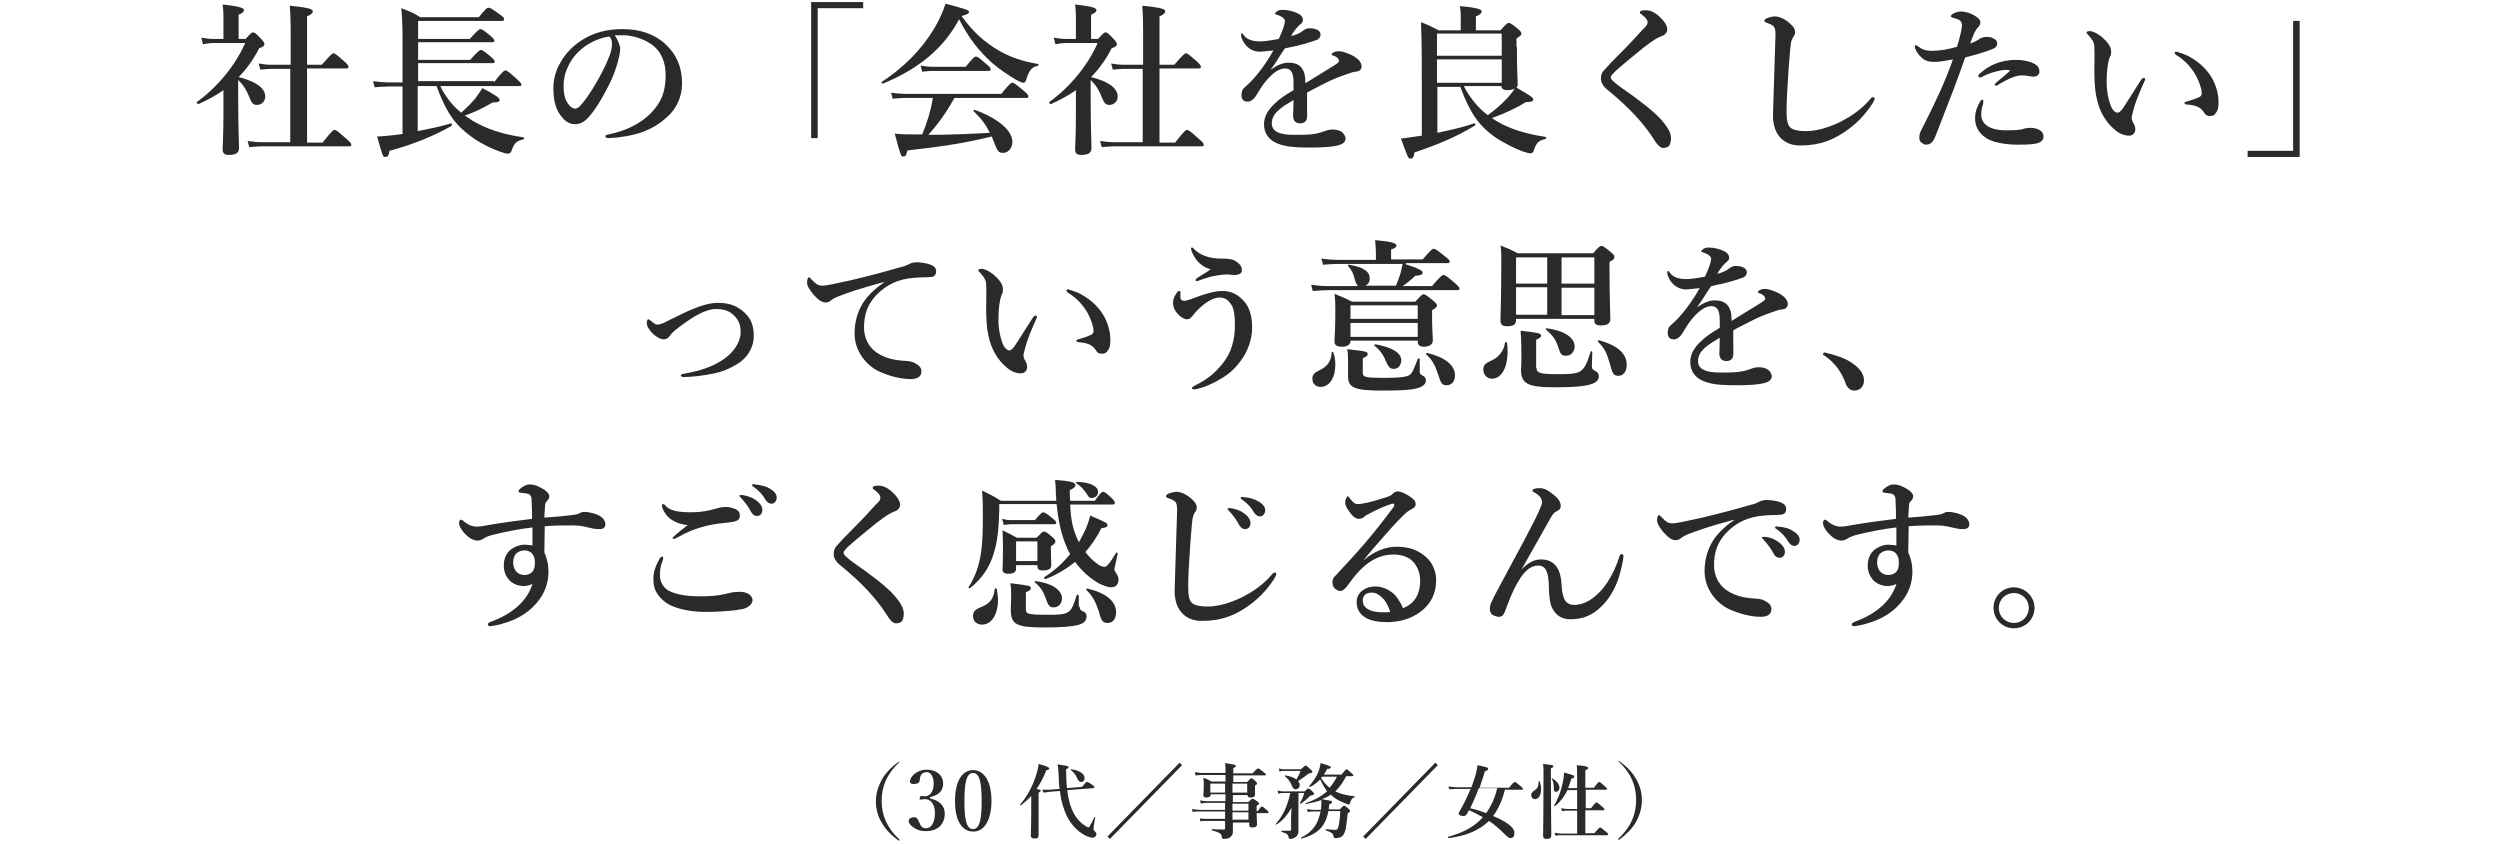 <svg width="610" height="206" viewBox="0 0 610 206" fill="none" xmlns="http://www.w3.org/2000/svg">
<g clip-path="url(#clip0)">
<path d="M54.52 22C52.72 23.3 50.62 24.4 48.42 25.4C48.22 25.5 47.92 25 48.02 24.9C53.02 21.3 57.42 16 59.82 10.5H52.02C51.22 10.5 50.52 10.6 49.52 10.8L49.12 9.2C50.32 9.4 51.22 9.5 52.12 9.5H54.52V4.6C54.52 3.6 54.52 2.5 54.32 1.1C58.92 1.6 59.52 2 59.52 2.5C59.52 2.9 59.12 3.2 58.22 3.6V9.5H59.92C61.12 8.2 61.42 7.9 61.72 7.9C62.12 7.9 62.42 8.1 63.72 9.5C64.32 10.1 64.52 10.5 64.52 10.8C64.52 11.2 64.22 11.4 63.22 11.8C61.92 14.4 60.22 16.8 58.22 18.8C62.52 19.9 64.72 21.5 64.72 23.6C64.72 24.7 63.82 25.6 62.72 25.6C61.82 25.6 61.42 25.2 60.92 23.9C60.12 21.9 59.42 20.8 58.12 19.5V24.1C58.12 30.3 58.32 34.9 58.32 36.1C58.32 37.2 57.72 37.8 55.82 37.8C54.72 37.8 54.32 37.4 54.32 36.3C54.32 35.7 54.52 33.3 54.52 27.5V22V22ZM74.72 34.8H78.72C80.92 32 81.32 31.7 81.62 31.7C82.02 31.7 82.42 32 84.42 33.8C85.42 34.6 85.72 35 85.72 35.3C85.72 35.6 85.62 35.7 85.22 35.7H64.12C63.12 35.7 62.12 35.8 60.82 35.9L60.42 34.4C61.82 34.6 62.92 34.7 64.02 34.7H70.82V16.8H66.22C65.42 16.8 64.62 16.9 63.52 17L63.12 15.5C64.32 15.7 65.22 15.8 66.12 15.8H70.92V7.1C70.92 4.7 70.82 2.7 70.72 1.4C75.92 1.9 76.32 2.3 76.32 2.8C76.32 3.2 75.82 3.6 74.92 4V15.8H78.52C80.62 13.4 81.12 13 81.32 13C81.72 13 82.12 13.3 83.92 14.9C84.72 15.6 85.02 16 85.02 16.3C85.02 16.6 84.92 16.7 84.52 16.7H74.92V34.8H74.72Z" fill="#292A2A"/>
<path d="M120.52 20.1C122.52 17.5 123.02 17.2 123.32 17.2C123.72 17.2 124.12 17.5 126.02 19.2C126.82 20 127.22 20.3 127.22 20.6C127.22 20.9 127.12 21 126.72 21H107.42C108.62 23.5 110.42 25.8 112.52 27.5C114.12 26.1 115.02 25.1 115.92 24.1C116.52 23.3 117.02 22.5 117.72 21.5C120.92 23.2 121.92 23.9 121.92 24.4C121.92 24.8 121.52 25 120.22 25C117.42 26.6 116.12 27.2 113.42 28.2C114.02 28.6 114.62 29 115.22 29.4C118.52 31.4 122.62 32.8 127.72 33.5C127.92 33.5 127.92 34 127.72 34C126.02 34.4 125.52 34.9 124.92 36.5C124.72 37.2 124.42 37.5 123.92 37.5C123.52 37.5 122.82 37.3 122.02 37C118.92 35.9 115.82 34.2 113.32 32C110.32 29.5 108.52 26.4 106.52 21H101.92V32C104.92 31.4 107.92 30.8 110.02 30.1C110.22 30 110.32 30.6 110.22 30.7C105.62 33.3 100.62 35.3 95.019 36.8C94.919 37.9 94.62 38.3 94.019 38.3C93.419 38.3 93.419 38.3 92.019 33.3C93.219 33.3 94.419 33.1 95.82 33C96.62 32.9 97.419 32.8 98.219 32.7V21.1H94.82C93.82 21.1 92.719 21.2 91.419 21.3L91.019 19.8C92.519 20 93.62 20.1 94.82 20.1H98.219V11.1C98.219 8.1 98.219 5.1 97.919 2C100.22 2.9 101.02 3.2 102.52 4.2H116.82C118.52 2.1 118.82 1.9 119.22 1.9C119.62 1.9 120.02 2.1 121.92 3.5C122.82 4.1 123.02 4.4 123.02 4.7C123.02 5 122.82 5.1 122.42 5.1H102.02V9.5H114.62C116.42 7.5 116.92 7.1 117.22 7.1C117.62 7.1 118.02 7.4 119.62 8.7C120.32 9.3 120.62 9.7 120.62 9.9C120.62 10.2 120.52 10.3 120.12 10.3H102.02V14.6H114.72C116.52 12.6 117.02 12.2 117.32 12.2C117.72 12.2 118.12 12.5 119.72 13.8C120.42 14.4 120.72 14.8 120.72 15C120.72 15.3 120.62 15.4 120.22 15.4H102.02V19.8H120.52V20.1Z" fill="#292A2A"/>
<path d="M151.32 12C151.32 13 150.92 14.6 150.42 16.2C149.92 17.9 149.02 20 147.92 22C146.72 24.3 145.12 27 143.52 28.7C142.62 29.7 141.62 30.3 140.22 30.3C139.22 30.3 138.12 29.8 137.22 28.7C135.82 27.1 135.02 25.1 135.02 21.4C135.02 19.4 135.62 17.1 136.72 15.3C138.12 12.8 139.92 11.1 142.12 9.7C144.82 8 148.02 7.1 151.82 7.1C156.22 7.1 159.32 8.3 161.72 10.2C164.62 12.6 166.42 15.8 166.42 20.4C166.42 23.8 164.92 26.7 162.72 28.6C160.72 30.4 158.92 31.4 156.82 32.2C154.22 33.1 151.12 33.6 148.62 33.7C148.02 33.7 147.72 33.6 147.72 33.3C147.72 33 147.92 32.9 148.52 32.8C153.22 31.8 156.42 30 158.82 27.6C161.32 25 162.42 22.5 162.42 18.3C162.42 15.5 161.52 12.6 158.92 10.8C156.92 9.4 154.62 8.8 152.52 8.6C151.92 8.6 150.72 8.6 150.02 8.6C150.62 9.6 151.32 10.9 151.32 12ZM141.62 12.2C139.82 13.8 138.92 15.4 138.22 17.1C137.82 18.1 137.52 19.4 137.52 20.9C137.52 22.6 137.72 24 138.52 25.2C139.02 26 139.72 26.5 140.32 26.5C140.92 26.5 141.52 26.1 143.12 23.9C145.32 20.8 147.52 16.7 148.52 14.1C149.12 12.7 149.32 11.7 149.32 10.7C149.32 9.7 149.02 9.2 148.62 8.9C145.52 9.4 143.02 10.9 141.62 12.2Z" fill="#292A2A"/>
<path d="M210.62 2H199.52V33.7H197.92V0.5H210.62V2Z" fill="#292A2A"/>
<path d="M215.42 20.4C215.22 20.5 215.02 20.1 215.12 20C220.52 16.5 224.92 12 227.92 7C229.12 5 230.02 3 230.72 0.9C236.32 2.4 236.42 2.5 236.42 2.9C236.42 3.3 236.12 3.5 234.62 3.9C237.32 7.7 240.32 10.4 243.82 12.4C246.62 14 249.62 15 253.22 15.6C253.42 15.6 253.42 16.1 253.22 16.1C251.92 16.2 251.02 17.2 250.42 19.4C250.22 20 250.02 20.2 249.72 20.2C249.42 20.2 248.72 19.9 247.82 19.4C246.12 18.4 243.72 16.8 242.12 15.4C238.82 12.4 236.42 9.4 234.02 4.7C230.32 11.7 224.22 16.8 215.42 20.4ZM232.82 24C230.82 27.6 228.92 30.2 226.52 32.9C231.52 32.9 236.52 32.7 241.52 32.4C240.52 30.4 239.42 28.9 237.62 27.2C237.42 27.1 237.62 26.7 237.82 26.8C243.62 28.9 247.02 31.9 247.02 34.6C247.02 36.1 246.02 37.3 244.82 37.3C243.62 37.3 243.42 37 242.42 34.4C242.22 34 242.12 33.6 242.02 33.3C235.52 34.9 229.62 35.8 221.42 36.7C221.12 37.9 220.92 38.2 220.42 38.2C219.82 38.2 219.82 38.2 218.32 32.6C220.12 32.8 221.02 32.8 223.52 32.8H225.02C226.22 29.9 227.12 27 227.62 23.9H220.62C219.82 23.9 218.92 24 217.82 24.1L217.42 22.6C218.72 22.8 219.72 22.9 220.62 22.9H244.32C246.22 20.5 246.72 20.2 247.02 20.2C247.42 20.2 247.82 20.5 249.72 22.1C250.62 22.8 250.92 23.2 250.92 23.5C250.92 23.8 250.82 23.9 250.42 23.9H232.82V24ZM235.62 16.3C237.42 14.1 237.82 13.8 238.12 13.8C238.52 13.8 238.92 14.1 240.62 15.6C241.42 16.2 241.72 16.6 241.72 16.9C241.72 17.2 241.62 17.3 241.22 17.3H227.42C226.72 17.3 226.02 17.4 225.02 17.5L224.62 16C225.82 16.2 226.62 16.3 227.52 16.3H235.62Z" fill="#292A2A"/>
<path d="M262.52 22C260.72 23.3 258.62 24.4 256.42 25.4C256.22 25.5 255.92 25 256.02 24.9C261.02 21.3 265.42 16 267.82 10.5H260.02C259.22 10.5 258.52 10.6 257.52 10.8L257.12 9.2C258.32 9.4 259.22 9.5 260.12 9.5H262.52V4.6C262.52 3.6 262.52 2.5 262.32 1.1C266.92 1.6 267.52 2 267.52 2.5C267.52 2.9 267.12 3.2 266.22 3.6V9.5H267.92C269.12 8.2 269.42 7.9 269.72 7.9C270.12 7.9 270.42 8.1 271.72 9.5C272.32 10.1 272.52 10.5 272.52 10.8C272.52 11.2 272.22 11.4 271.22 11.8C269.92 14.4 268.22 16.8 266.22 18.8C270.52 19.9 272.72 21.5 272.72 23.6C272.72 24.7 271.82 25.6 270.72 25.6C269.82 25.6 269.42 25.2 268.92 23.9C268.12 21.9 267.42 20.8 266.12 19.5V24.1C266.12 30.3 266.32 34.9 266.32 36.1C266.32 37.2 265.72 37.8 263.82 37.8C262.72 37.8 262.32 37.4 262.32 36.3C262.32 35.7 262.52 33.3 262.52 27.5V22V22ZM282.72 34.8H286.72C288.92 32 289.32 31.7 289.62 31.7C290.02 31.7 290.42 32 292.42 33.8C293.42 34.6 293.72 35 293.72 35.3C293.72 35.6 293.62 35.7 293.22 35.7H272.12C271.12 35.7 270.12 35.8 268.82 35.9L268.42 34.4C269.82 34.6 270.92 34.7 272.02 34.7H278.82V16.8H274.22C273.42 16.8 272.62 16.9 271.52 17L271.12 15.5C272.32 15.7 273.22 15.8 274.12 15.8H278.92V7.1C278.92 4.7 278.82 2.7 278.72 1.4C283.92 1.9 284.32 2.3 284.32 2.8C284.32 3.2 283.82 3.6 282.92 4V15.8H286.52C288.62 13.4 289.12 13 289.32 13C289.72 13 290.12 13.3 291.92 14.9C292.72 15.6 293.02 16 293.02 16.3C293.02 16.6 292.92 16.7 292.52 16.7H282.92V34.8H282.72Z" fill="#292A2A"/>
<path d="M326.72 12.5C327.42 12.5 328.72 12.9 329.92 13.5C331.82 14.5 332.22 15.5 332.22 16.2C332.22 17 331.72 17.4 330.82 17.5C330.32 17.5 329.72 17.7 328.62 18.1C326.82 18.7 325.22 19.3 322.72 20.6C321.42 21.3 319.92 22 318.92 22.6C318.92 23.6 318.92 24.8 318.92 25.6C318.92 27.8 319.02 28.5 318.82 29.1C318.62 29.8 317.92 30.1 317.32 30.1C316.12 30.1 315.52 29.5 315.52 28.2C315.52 27.5 315.62 26.5 315.62 24.4C314.62 25 314.02 25.4 313.52 25.7C311.32 27.2 310.32 28.4 310.32 30.1C310.32 32 312.02 32.9 315.72 32.9C318.02 32.9 319.72 32.9 321.12 32.6C322.12 32.4 322.62 32.2 323.52 31.9C324.02 31.7 324.72 31.6 325.12 31.6C325.92 31.6 326.92 31.8 327.52 32.3C327.92 32.7 328.32 33.2 328.32 33.8C328.32 34.3 328.02 34.8 327.62 35C326.82 35.6 324.42 36 319.82 36C315.02 36 313.22 35.7 311.22 34.8C309.62 34 308.42 32.6 308.42 30.3C308.42 28.5 309.32 26.8 311.22 25.1C312.02 24.3 313.52 23.2 315.62 22C315.62 21.3 315.62 20.7 315.62 20.1C315.62 18 315.12 16.7 313.62 16.7C312.12 16.7 310.72 17.7 309.12 19.5C308.02 20.7 307.22 22.2 306.32 23.6C305.82 24.3 305.12 24.8 304.52 24.8C304.02 24.8 303.52 24.7 303.32 24.4C303.12 24.2 302.92 23.9 302.92 23.1C302.92 22.6 303.12 21.8 303.52 21.5C303.92 21.1 304.52 20.6 304.92 20.2C306.62 18.5 308.82 15.7 310.72 12.3C309.92 12.4 308.82 12.5 307.82 12.6C306.02 12.8 303.92 11.8 303.02 9.4C302.82 9 302.82 8.7 302.82 8.5C302.82 8.3 302.92 8.1 303.02 8.1C303.12 8.1 303.32 8.3 303.42 8.5C304.12 9.6 305.62 10.1 307.42 10.1C308.42 10.1 309.92 9.9 312.02 9.5C312.42 8.7 313.12 7 313.32 6.2C313.42 5.7 313.52 5.4 313.52 5.1C313.52 4.8 313.32 4.6 313.12 4.4C312.92 4.2 312.62 4 312.12 3.8C311.82 3.7 311.52 3.6 311.32 3.5C311.12 3.5 311.12 3.4 311.12 3.3C311.12 3.1 311.32 3 311.42 2.9C311.82 2.5 312.42 2.4 312.92 2.4C314.32 2.4 315.82 2.8 316.92 3.4C317.62 3.8 317.92 4.3 317.92 4.9C317.92 5.3 317.62 5.7 317.32 5.9C316.82 6.3 316.52 6.7 316.22 7C316.02 7.3 315.32 8.2 315.02 8.8C316.42 8.5 317.32 8 318.22 7.3C318.72 6.9 319.42 6.9 319.62 6.9C321.12 6.9 322.22 7.5 322.22 8.4C322.22 9 321.82 9.6 321.12 9.8C319.12 10.5 317.12 11.1 313.52 11.8C313.12 12.4 312.72 13 312.12 13.9C311.62 14.7 311.12 15.6 310.02 17C311.82 15.8 313.02 15.3 314.42 15.3C315.92 15.3 317.12 15.7 317.82 16.9C318.22 17.5 318.52 18.4 318.52 20.3C321.72 18.3 323.42 17.3 325.32 16.1C326.12 15.6 326.72 15.2 326.72 14.9C326.72 14.6 326.52 14.3 326.32 14.1C325.92 13.8 325.62 13.6 325.12 13.5C325.02 13.5 324.92 13.4 324.92 13.2C325.22 12.7 325.92 12.5 326.72 12.5Z" fill="#292A2A"/>
<path d="M370.12 11.4C370.12 16.8 370.32 19.6 370.32 20.6C370.32 20.9 370.22 21.2 370.02 21.4C373.22 23.2 374.12 23.8 374.12 24.3C374.12 24.7 373.72 24.9 372.32 24.9C370.12 26.3 366.92 27.8 364.02 28.8C364.42 29.1 364.92 29.4 365.42 29.7C368.52 31.5 372.42 32.7 377.12 33.4C377.32 33.4 377.32 33.9 377.12 33.9C375.42 34.3 374.92 34.8 374.32 36.5C374.12 37.2 373.92 37.4 373.42 37.4C373.02 37.4 372.22 37.2 371.42 36.9C369.52 36.2 367.02 34.9 365.12 33.7C360.92 30.8 358.72 27.7 356.32 21.2H350.72V32.4C354.12 31.7 357.42 30.9 359.72 30.1C359.92 30 360.12 30.5 359.92 30.6C355.42 33.4 350.72 35.3 345.12 37.2C345.02 38.3 344.72 38.7 344.12 38.7C343.62 38.7 343.62 38.7 341.82 33.8C342.72 33.7 343.72 33.6 344.82 33.4C345.52 33.3 346.22 33.2 346.92 33.1V20C346.92 15.1 346.92 10.2 346.72 5.4C348.72 6.2 349.12 6.4 351.02 7.4H356.42V3.9C356.42 3.5 356.42 2.7 356.22 1.5C361.02 1.9 361.52 2.4 361.52 2.8C361.52 3.2 361.12 3.6 360.12 4V7.4H366.12C367.52 5.8 367.82 5.6 368.12 5.6C368.52 5.6 368.82 5.8 370.32 7C371.02 7.6 371.22 7.9 371.22 8.2C371.22 8.6 371.02 8.7 370.02 9.4V11.4H370.12ZM366.42 8.2H350.62V13.6H366.42V8.2ZM366.42 14.5H350.62V20.2H366.42V14.5ZM357.22 21.1C358.62 23.8 360.62 26.3 363.02 28.1C364.92 26.7 366.32 25.5 367.52 24.2C368.32 23.4 369.02 22.5 369.62 21.6C369.22 21.8 368.62 22 367.82 22C366.82 22 366.42 21.7 366.32 21H357.22V21.1Z" fill="#292A2A"/>
<path d="M402.019 5.4C402.019 5.2 401.919 4.9 401.619 4.5C401.319 4.1 400.819 3.8 400.519 3.5C400.319 3.4 400.119 3.3 400.119 3C400.119 2.6 400.819 2.5 401.619 2.5C403.119 2.5 404.519 3.5 405.819 5C406.619 6 406.819 6.6 406.819 7.2C406.819 7.8 406.419 8.4 405.719 8.7C404.619 9.1 403.619 9.6 400.919 11.7C398.819 13.4 395.519 16.1 394.019 17.5C393.419 18.1 393.019 18.6 393.019 18.8C393.019 19.2 393.219 19.4 393.519 19.7C393.719 19.9 394.619 20.7 395.619 21.4C399.819 24.3 403.719 27.3 405.419 29.3C407.319 31.5 407.719 32.7 407.719 33.7C407.719 34.6 407.519 35.1 407.319 35.5C407.019 35.9 406.519 36.1 405.719 36.1C405.319 36.1 404.519 35.6 403.619 34.1C401.219 30.3 397.619 26.3 392.319 22C391.019 21 390.619 20 390.619 19.2C390.619 18.4 390.819 17.7 391.419 17.1C392.019 16.4 393.419 14.9 396.719 11.6C397.719 10.6 399.119 9.1 400.819 7.2C401.819 6.3 402.019 5.9 402.019 5.4Z" fill="#292A2A"/>
<path d="M437.12 9.9C436.92 10.5 436.72 12.6 436.42 16.9C436.12 21.1 435.92 24.7 435.92 27.3C435.92 29.4 436.22 30.5 436.82 31.1C437.42 31.7 438.82 32 440.62 32C443.22 32 446.32 31.1 449.32 29.6C451.42 28.5 454.12 26.8 456.32 24.2C456.52 23.9 456.82 23.7 457.02 23.7C457.22 23.7 457.42 23.8 457.42 24.1C457.42 24.3 457.12 24.8 456.92 25.2C455.12 28 452.82 30.4 449.92 32.3C447.32 34 444.32 35.5 439.22 35.5C435.02 35.5 432.42 32.6 432.62 27.7C432.82 21 433.02 14.5 433.22 8.4C433.22 6.9 433.02 6.3 431.72 5.8C430.62 5.4 430.52 5.4 430.52 5.1C430.52 4.7 430.82 4.6 431.22 4.4C431.72 4.2 432.62 4 433.02 4C434.02 4 435.42 4.5 436.82 5.8C437.62 6.5 438.02 7.2 438.02 7.8C438.02 8.5 437.72 8.8 437.42 9.2C437.42 9.5 437.22 9.6 437.12 9.9Z" fill="#292A2A"/>
<path d="M484.621 9C485.221 9 485.721 9 486.421 9.4C486.921 9.6 487.321 10 487.321 10.6C487.321 11.2 486.921 11.7 486.121 12C484.421 12.7 481.521 13.5 479.521 14C478.921 15.7 477.621 19.3 476.721 21.7C475.721 24.3 474.321 27.9 472.221 33.3C471.621 34.8 470.921 35.3 469.921 35.3C469.521 35.3 469.121 35 468.721 34.7C468.321 34.4 468.321 34 468.321 33.3C468.321 32.6 468.721 31.8 469.421 30.5C472.221 25 474.621 19.9 476.521 14.5C474.321 14.9 473.121 15.1 472.121 15.1C470.321 15.1 469.521 14.8 468.321 13.5C467.621 12.7 467.221 11.8 467.221 11.4C467.221 11.2 467.321 11 467.421 11C467.621 11 467.821 11.2 468.121 11.4C469.121 12.1 469.821 12.4 471.421 12.4C473.421 12.4 475.521 12 477.521 11.4C478.421 8.4 478.721 6.8 478.721 6.2C478.721 5.5 478.421 5 477.921 4.8C477.421 4.6 477.121 4.5 476.421 4.3C476.121 4.2 476.021 4.1 476.021 4C476.021 3.8 476.121 3.6 476.621 3.3C477.021 3.1 477.721 2.8 478.521 2.8C479.621 2.8 481.521 3.4 482.621 4.4C483.021 4.7 483.221 5.1 483.221 5.5C483.221 5.9 482.921 6.4 482.621 6.7C481.921 7.4 481.621 8.2 480.721 10.6C481.721 10.3 482.621 9.8 483.121 9.4C483.521 9.2 484.221 9 484.621 9ZM483.821 25.6C483.521 26.4 483.421 27.3 483.421 28C483.421 30.2 485.321 31.8 489.521 31.8C491.621 31.8 492.921 31.7 493.521 31.5C494.121 31.3 494.621 31.2 495.621 31.2C496.221 31.2 497.121 31.4 497.621 31.7C498.221 32 498.621 32.6 498.621 33.4C498.621 34.4 497.621 34.9 496.421 35.1C495.221 35.3 493.321 35.3 492.021 35.3C490.421 35.3 488.621 35.1 486.721 34.6C483.621 33.7 481.921 31.5 481.921 28.9C481.921 27.2 482.421 26.1 483.021 25C483.221 24.6 483.521 24.3 483.721 24.3C483.921 24.3 483.921 24.4 483.921 24.6C483.921 24.8 483.921 25.4 483.821 25.6ZM488.121 17.2C487.121 17.4 485.321 17.8 483.521 18.8C483.421 18.9 483.321 18.9 483.121 18.9C482.921 18.9 482.721 18.8 482.721 18.5C482.721 18.3 482.821 18.2 483.021 18C484.121 17 485.321 16.2 486.721 15.6C488.121 15 490.121 14.6 491.821 14.6C493.621 14.6 495.421 15 496.221 15.5C497.121 15.9 497.621 16.5 497.621 17.5C497.621 18.2 497.021 18.7 496.221 18.7C495.721 18.7 495.221 18.6 494.621 18.5C494.221 18.4 493.621 18.4 493.121 18.4C492.121 18.4 490.321 19 487.521 20.7C487.321 20.9 487.121 20.9 486.921 20.9C486.721 20.9 486.721 20.7 486.721 20.6C486.721 20.3 488.721 18.9 490.521 17.2C489.921 17 489.021 17 488.121 17.2Z" fill="#292A2A"/>
<path d="M520.619 26.6C520.419 27.4 520.119 28.4 520.119 28.7C520.119 29 520.219 29.4 520.419 29.8C520.619 30.1 521.019 30.8 521.019 31.5C521.019 32.3 520.519 33.1 519.519 33.1C518.219 33.1 517.019 32.6 515.719 31.4C514.019 29.9 512.219 27.4 511.519 23.6C511.119 21.8 511.019 19.2 511.019 17C511.019 15.3 511.119 13.4 511.019 11.4C511.019 10.5 510.619 9.7 509.419 8.4C509.219 8.2 509.119 8.2 509.119 8C509.119 7.7 509.319 7.6 509.919 7.6C510.719 7.6 511.819 8.2 512.819 9C514.219 10.2 515.119 11.4 515.119 12.5C515.119 13 515.119 13.5 514.719 14.1C514.319 15.3 514.019 17.3 514.019 19.9C514.019 22.3 514.419 24.1 514.919 25.5C515.319 26.7 516.019 27.5 516.719 27.5C517.019 27.5 517.319 27.2 517.719 26.8C518.919 25.1 520.019 23.2 522.219 19.8C522.519 19.3 522.819 19 523.019 19C523.219 19 523.419 19.1 523.419 19.3C523.419 19.5 523.319 19.8 523.219 19.9C522.019 22.6 521.119 24.7 520.619 26.6ZM534.519 14C536.919 15.4 538.719 17.2 539.919 19.4C540.919 21.3 541.319 23.4 541.319 24.6C541.319 25.8 541.319 26.7 540.719 27.5C540.319 28.1 540.019 28.3 539.319 28.3C538.619 28.3 538.219 28.2 537.819 27.5C537.119 26.4 536.219 25.7 533.619 25.5C533.119 25.5 533.019 25.3 533.019 25.1C533.019 24.9 533.419 24.8 533.819 24.7C534.919 24.4 536.019 24 536.619 23.7C537.219 23.4 537.219 23 537.219 22.7C537.219 21.7 536.519 19.5 535.319 17.6C534.219 16 532.919 14.6 531.119 13.5C530.819 13.3 530.619 13.2 530.619 12.9C530.619 12.7 530.819 12.6 531.019 12.6C531.519 12.8 533.019 13.1 534.519 14Z" fill="#292A2A"/>
<path d="M548.42 36.8H559.52V5.1H561.12V38.3H548.42V36.8Z" fill="#292A2A"/>
<path d="M175.12 73.9C177.62 73.9 179.32 74.4 181.12 75.8C183.12 77.4 183.92 79.2 183.92 82C183.92 85 182.12 87.5 179.92 88.8C178.02 90 176.22 90.7 174.32 91.1C172.02 91.6 168.82 92 166.82 92C166.32 92 166.12 91.8 166.12 91.6C166.12 91.4 166.32 91.3 166.82 91.2C169.22 90.8 172.52 90 175.02 88.6C178.42 86.8 180.72 83.9 180.72 81C180.72 79.1 180.12 78 179.12 77C178.12 76 176.92 75.4 174.72 75.4C172.22 75.4 169.32 77.1 165.72 79.8C164.12 81 163.72 81.5 163.42 82C162.92 82.6 162.52 82.8 161.92 82.8C161.02 82.8 159.62 81.9 158.72 80.8C158.12 80 157.82 79.5 157.82 78.9C157.82 78.3 157.92 77.9 158.22 77.9C158.32 77.9 158.42 78 158.72 78.2C159.42 78.8 159.82 79.2 160.52 79.2C160.72 79.2 161.12 79.1 161.42 79C161.72 78.9 162.22 78.7 163.12 78.2C165.72 76.9 167.42 76.1 168.32 75.7C170.92 74.6 173.12 73.9 175.12 73.9Z" fill="#292A2A"/>
<path d="M215.72 68.8C210.12 70.3 206.22 71.6 204.12 72.5C203.62 72.7 203.12 73 202.62 73.4C202.22 73.7 201.92 73.8 201.42 73.8C200.62 73.8 199.72 73.3 198.42 71.8C197.82 71 196.92 70 196.92 68.9C196.92 68.3 197.12 67.7 197.32 67.7C197.52 67.7 197.62 67.7 197.92 68.1C199.32 69.5 199.62 69.7 200.82 69.7C201.42 69.7 203.52 69.3 207.52 68.4C212.62 67.2 216.62 66.1 219.72 65.2C220.72 65 221.52 64.6 221.92 64.4C222.42 64.1 222.72 64.1 223.42 64C224.32 64 225.82 64.1 227.12 64.6C227.82 64.9 228.42 65.3 228.42 66.2C228.42 67 228.02 67.6 226.92 67.6C226.12 67.7 225.22 67.6 222.92 67.8C219.22 68.1 216.32 69.4 213.72 72.1C211.72 74.3 210.82 76.7 210.82 79.9C210.82 82.3 211.82 84.5 213.72 85.9C215.72 87.3 217.82 87.8 220.12 88C221.42 88.1 222.42 88.1 223.22 88.6C224.22 89.1 224.82 89.7 224.82 90.6C224.82 91.7 224.12 92.5 222.22 92.5C219.72 92.5 216.82 91.7 214.42 90.6C211.72 89.3 208.52 86 208.52 81.4C208.52 78.8 209.12 76.6 210.12 74.7C211.12 72.7 213.32 70.5 215.72 68.9V68.8V68.8Z" fill="#292A2A"/>
<path d="M250.221 84.6C250.021 85.4 249.721 86.4 249.721 86.7C249.721 87 249.821 87.4 250.021 87.8C250.221 88.1 250.621 88.8 250.621 89.5C250.621 90.3 250.121 91.1 249.121 91.1C247.821 91.1 246.621 90.6 245.321 89.4C243.621 87.9 241.821 85.4 241.121 81.6C240.721 79.8 240.621 77.2 240.621 75C240.621 73.3 240.721 71.4 240.621 69.4C240.621 68.5 240.221 67.7 239.021 66.4C238.821 66.2 238.721 66.2 238.721 66C238.721 65.7 238.921 65.6 239.521 65.6C240.321 65.6 241.421 66.2 242.421 67C243.821 68.2 244.721 69.4 244.721 70.5C244.721 71 244.721 71.5 244.321 72.1C243.921 73.3 243.621 75.3 243.621 77.9C243.621 80.3 244.021 82.1 244.521 83.5C244.921 84.7 245.621 85.5 246.321 85.5C246.621 85.5 246.921 85.2 247.321 84.8C248.521 83.1 249.621 81.2 251.821 77.8C252.121 77.3 252.421 77 252.621 77C252.821 77 253.021 77.1 253.021 77.3C253.021 77.5 252.921 77.8 252.821 77.9C251.621 80.6 250.721 82.7 250.221 84.6ZM264.121 72C266.521 73.4 268.321 75.2 269.521 77.4C270.521 79.3 270.921 81.4 270.921 82.6C270.921 83.8 270.921 84.7 270.321 85.5C269.921 86.1 269.621 86.3 268.921 86.3C268.221 86.3 267.821 86.2 267.421 85.5C266.721 84.4 265.821 83.7 263.221 83.5C262.721 83.5 262.621 83.3 262.621 83.1C262.621 82.9 263.021 82.8 263.421 82.7C264.521 82.4 265.621 82 266.221 81.7C266.821 81.4 266.821 81 266.821 80.7C266.821 79.7 266.121 77.5 264.921 75.6C263.821 74 262.521 72.6 260.721 71.5C260.421 71.3 260.221 71.2 260.221 70.9C260.221 70.7 260.421 70.6 260.621 70.6C261.121 70.8 262.621 71.1 264.121 72Z" fill="#292A2A"/>
<path d="M298.321 71C300.321 71 302.121 71.8 303.621 73.6C304.821 75 305.521 76.9 305.521 80.1C305.521 82.8 304.321 86 302.821 87.9C301.321 90 300.021 91.1 298.421 92.1C296.821 93.1 295.021 94 293.521 94.5C292.421 94.8 291.821 95 291.421 95C291.021 95 290.821 94.9 290.821 94.7C290.821 94.5 291.121 94.3 291.521 94.1C294.621 92.5 296.321 91.2 298.321 88.7C300.421 86.1 301.321 83 301.321 79.2C301.321 77.3 301.121 75.3 300.421 74.3C299.721 73.3 299.021 72.6 297.521 72.6C295.621 72.6 293.021 74.5 291.121 76.9C290.521 77.6 290.321 77.9 289.621 77.9C288.921 77.9 287.921 77.3 287.121 76.3C286.421 75.5 286.221 74.5 286.221 73.9C286.221 73.3 286.421 72.6 286.721 72.1C286.921 71.7 287.121 71.5 287.321 71.2C287.421 71.1 287.621 71 287.721 71C288.021 71 288.021 71.2 288.021 71.5C288.021 71.8 288.021 72.4 288.021 72.7C288.121 73.2 288.421 73.4 288.921 73.4C289.421 73.4 290.121 73.2 291.621 72.6C294.921 71.4 296.621 71 298.321 71ZM290.721 61.2C290.721 61 290.621 60.9 290.621 60.8C290.621 60.5 290.621 60.4 290.821 60.4C291.021 60.4 291.121 60.5 291.321 60.7C292.921 62.5 295.621 63.1 297.921 63.1C299.121 63.1 300.321 63.1 301.321 63.6C302.321 64.2 303.021 64.9 303.021 65.9C303.021 66.7 302.421 67.1 301.021 67.1C300.621 67.1 299.921 66.9 298.521 67C297.421 67.1 296.521 67.3 295.921 67.4C294.921 67.6 293.921 68 292.921 68.3C292.421 68.5 292.221 68.6 292.021 68.6C291.821 68.6 291.721 68.5 291.721 68.3C291.721 68.1 291.921 68 292.321 67.7C293.221 67.1 294.621 66.3 295.421 65.7C293.621 65.3 291.721 63.9 290.721 61.2Z" fill="#292A2A"/>
<path d="M343.02 64.5C345.92 65.4 347.12 66 347.12 66.5C347.12 67 346.72 67.2 345.32 67.3C343.72 68.8 343.12 69.2 342.22 69.8H349.42C351.42 67.4 351.92 67.1 352.22 67.1C352.62 67.1 353.02 67.4 354.92 69C355.72 69.7 356.12 70.1 356.12 70.4C356.12 70.7 356.02 70.8 355.62 70.8H324.02C322.92 70.8 321.82 70.9 320.32 71L319.92 69.5C321.52 69.7 322.72 69.8 324.02 69.8H331.42C331.02 69.6 330.82 69.1 330.52 68C330.22 66.7 329.82 65.9 328.92 64.9C328.82 64.7 329.02 64.5 329.22 64.6C332.82 65.2 334.22 66.3 334.22 68C334.22 68.8 333.82 69.4 333.12 69.7H340.62C341.12 68.5 341.42 67.6 341.72 66.7C341.92 65.9 342.12 65.1 342.22 64.4H326.22C325.22 64.4 324.12 64.5 322.82 64.6L322.42 63.1C324.02 63.3 325.12 63.4 326.32 63.4H335.72V61.6C335.72 60.8 335.62 59.7 335.52 58.6C340.32 59 340.72 59.5 340.72 59.9C340.72 60.3 340.32 60.6 339.42 60.9V63.3H347.12C349.12 61 349.52 60.7 349.82 60.7C350.22 60.7 350.62 61 352.52 62.5C353.42 63.2 353.72 63.5 353.72 63.8C353.72 64.1 353.62 64.2 353.22 64.2H343.02V64.5ZM325.82 89C325.82 92.1 324.42 94.4 322.22 94.4C321.02 94.4 320.22 93.6 320.22 92.4C320.22 91.5 320.62 91 321.82 90.4C323.82 89.5 324.82 88.2 324.92 86C324.92 85.8 325.32 85.8 325.32 86C325.72 87 325.82 88 325.82 89ZM329.52 83.2C329.52 84.1 328.72 84.6 327.42 84.6C326.22 84.6 325.62 84.2 325.62 83.4C325.62 82.2 325.82 80.9 325.82 75.9C325.82 74.5 325.82 73.1 325.62 71.7C327.62 72.5 327.92 72.6 329.92 73.6H345.32C346.72 72.1 347.02 71.8 347.32 71.8C347.72 71.8 348.02 72 349.62 73.3C350.32 73.9 350.62 74.2 350.62 74.5C350.62 74.9 350.42 75.1 349.42 75.7V76.9C349.42 80.1 349.62 82.3 349.62 83C349.62 84 348.82 84.6 347.42 84.6C346.42 84.6 345.92 84.2 345.92 83.3V83.1H329.52V83.2ZM332.52 91C332.52 92 333.12 92.2 337.72 92.2C341.42 92.2 343.22 92 343.92 91.5C344.52 91.1 344.82 90.5 345.92 87.6C346.02 87.4 346.42 87.4 346.42 87.6C346.42 88.5 346.42 89.8 346.42 90.5C346.42 91.1 346.42 91.3 347.22 91.7C347.62 91.9 347.92 92.3 347.92 92.8C347.92 93.7 347.22 94.4 345.52 94.8C343.92 95.2 341.32 95.3 337.12 95.3C330.52 95.3 328.92 94.6 328.92 91.8C328.92 91.2 328.92 90.7 328.92 88.2C328.92 87.2 328.92 86.2 328.72 85.2C333.32 85.7 333.72 85.8 333.72 86.4C333.72 86.8 333.42 87 332.52 87.4V91ZM345.92 74.5H329.52V77.8H345.92V74.5V74.5ZM329.52 82.2H345.92V78.8H329.52V82.2ZM340.12 90C339.12 90 338.82 89.7 337.92 87.6C337.32 86.2 336.42 85.2 335.42 84.4C335.22 84.3 335.42 84 335.62 84C339.82 84.8 341.92 86.1 341.92 88C341.82 89.2 341.12 90 340.12 90ZM353.02 94C351.92 94 351.62 93.7 350.92 91.4C350.12 89 349.52 87.9 348.02 86.5C347.82 86.4 348.02 86.1 348.22 86.1C352.62 87.2 355.02 89.1 355.02 91.6C355.02 93 354.22 94 353.02 94Z" fill="#292A2A"/>
<path d="M364.02 92.4C362.82 92.4 361.92 91.4 361.92 90.2C361.92 89.2 362.32 88.7 363.62 88.1C365.52 87.4 367.02 85.6 367.22 83.6C367.22 83.4 367.62 83.4 367.72 83.6C368.32 88.4 366.92 92.4 364.02 92.4ZM369.92 78C369.92 79.2 369.32 79.6 367.72 79.6C366.62 79.6 366.12 79.2 366.12 78.3C366.12 75.8 366.32 73.2 366.32 63.2C366.32 62.1 366.32 61 366.12 59.9C368.12 60.7 368.42 60.8 370.32 61.8H388.72C390.12 60.2 390.42 60 390.72 60C391.12 60 391.42 60.2 393.02 61.5C393.72 62.1 393.92 62.3 393.92 62.7C393.92 63.1 393.72 63.4 392.72 63.9V66.2C392.72 72.3 392.92 76.4 392.92 77.8C392.92 79 392.12 79.4 390.62 79.4C389.52 79.4 389.02 79.1 389.02 78.2V77.8H369.92V78ZM377.52 69.2V62.8H369.92V69.2H377.52ZM369.92 76.8H377.52V70.1H369.92V76.8V76.8ZM374.92 89.8C374.92 91 375.82 91.3 380.12 91.3C383.22 91.3 384.72 91.2 385.72 90.5C386.72 89.8 387.32 88.4 388.12 85.8C388.22 85.6 388.52 85.7 388.52 85.9C388.52 86.9 388.42 88 388.42 89.2C388.42 89.9 388.42 90.1 389.42 90.6C389.82 90.8 390.12 91.3 390.12 91.8C390.12 92.7 389.52 93.4 388.02 93.8C386.42 94.3 383.62 94.5 379.62 94.5C372.72 94.5 371.12 93.7 371.12 90.1C371.12 89.7 371.22 89.3 371.22 87.8C371.22 85.4 371.22 83.1 371.02 80.7C375.42 81.2 376.02 81.3 376.02 81.9C376.02 82.2 375.82 82.5 374.82 82.9V89.8H374.92ZM382.12 86.8C381.02 86.8 380.72 86.5 380.12 84.4C379.52 82.8 378.92 81.9 377.22 80.4C377.02 80.3 377.22 80 377.42 80.1C381.82 80.7 384.22 82.4 384.22 84.6C384.12 85.9 383.32 86.8 382.12 86.8ZM389.02 62.8H381.02V69.2H389.02V62.8ZM389.02 70.2H381.02V76.9H389.02V70.2ZM394.92 91.7C393.72 91.7 393.42 91.2 392.82 88.8C392.02 86 391.52 85 389.92 83.4C389.82 83.2 389.92 83 390.12 83C394.72 84.3 396.92 86.3 396.92 89C396.92 90.6 396.12 91.7 394.92 91.7Z" fill="#292A2A"/>
<path d="M430.72 70.5C431.42 70.5 432.72 70.9 433.92 71.5C435.82 72.5 436.22 73.5 436.22 74.2C436.22 75 435.72 75.4 434.82 75.5C434.32 75.5 433.72 75.7 432.62 76.1C430.82 76.7 429.22 77.3 426.72 78.6C425.42 79.3 423.92 80 422.92 80.6C422.92 81.6 422.92 82.8 422.92 83.6C422.92 85.8 423.02 86.5 422.82 87.1C422.62 87.8 421.92 88.1 421.32 88.1C420.12 88.1 419.52 87.5 419.52 86.2C419.52 85.5 419.62 84.5 419.62 82.4C418.62 83 418.02 83.4 417.52 83.7C415.32 85.2 414.32 86.4 414.32 88.1C414.32 90 416.02 90.9 419.72 90.9C422.02 90.9 423.72 90.9 425.12 90.6C426.12 90.4 426.62 90.2 427.52 89.9C428.02 89.7 428.72 89.6 429.12 89.6C429.92 89.6 430.92 89.8 431.52 90.3C431.92 90.7 432.32 91.2 432.32 91.8C432.32 92.3 432.02 92.8 431.62 93C430.82 93.6 428.42 94 423.82 94C419.02 94 417.22 93.7 415.22 92.8C413.62 92 412.42 90.6 412.42 88.3C412.42 86.5 413.32 84.8 415.22 83.1C416.02 82.3 417.52 81.2 419.62 80C419.62 79.3 419.62 78.7 419.62 78.1C419.62 76 419.12 74.7 417.62 74.7C416.12 74.7 414.72 75.7 413.12 77.5C412.02 78.7 411.22 80.2 410.32 81.6C409.82 82.3 409.12 82.8 408.52 82.8C408.02 82.8 407.52 82.7 407.32 82.4C407.12 82.2 406.92 81.9 406.92 81.1C406.92 80.6 407.12 79.8 407.52 79.5C407.92 79.1 408.52 78.6 408.92 78.2C410.62 76.5 412.82 73.7 414.72 70.3C413.92 70.4 412.82 70.5 411.82 70.6C410.02 70.8 407.92 69.8 407.02 67.4C406.82 67 406.82 66.7 406.82 66.5C406.82 66.3 406.92 66.1 407.02 66.1C407.12 66.1 407.32 66.3 407.42 66.5C408.12 67.6 409.62 68.1 411.42 68.1C412.42 68.1 413.92 67.9 416.02 67.5C416.42 66.7 417.12 65 417.32 64.2C417.42 63.7 417.52 63.4 417.52 63.1C417.52 62.8 417.32 62.6 417.12 62.4C416.92 62.2 416.62 62 416.12 61.8C415.82 61.7 415.52 61.6 415.32 61.5C415.12 61.5 415.12 61.4 415.12 61.3C415.12 61.1 415.32 61 415.42 60.9C415.82 60.5 416.42 60.4 416.92 60.4C418.32 60.4 419.82 60.8 420.92 61.4C421.62 61.8 421.92 62.3 421.92 62.9C421.92 63.3 421.62 63.7 421.32 63.9C420.82 64.3 420.52 64.7 420.22 65C420.02 65.3 419.32 66.2 419.02 66.8C420.42 66.5 421.32 66 422.22 65.3C422.72 64.9 423.42 64.9 423.62 64.9C425.12 64.9 426.22 65.5 426.22 66.4C426.22 67 425.82 67.6 425.12 67.8C423.12 68.5 421.12 69.1 417.52 69.8C417.12 70.4 416.72 71 416.12 71.9C415.62 72.7 415.12 73.6 414.02 75C415.82 73.8 417.02 73.3 418.42 73.3C419.92 73.3 421.12 73.7 421.82 74.9C422.22 75.5 422.52 76.4 422.52 78.3C425.72 76.3 427.42 75.3 429.32 74.1C430.12 73.6 430.72 73.2 430.72 72.9C430.72 72.6 430.52 72.3 430.32 72.1C429.92 71.8 429.62 71.6 429.12 71.5C429.02 71.5 428.92 71.4 428.92 71.2C429.22 70.7 429.92 70.5 430.72 70.5Z" fill="#292A2A"/>
<path d="M444.82 86.4C444.82 86.2 445.02 86 445.22 86C447.72 86.6 450.42 87.4 452.22 88.8C453.92 90 454.82 91.4 454.82 92.8C454.82 94.1 454.02 95.3 452.42 95.3C451.32 95.3 450.62 94.4 450.32 93.5C449.22 90.5 447.52 88.4 445.22 86.8C444.92 86.7 444.82 86.6 444.82 86.4Z" fill="#292A2A"/>
<path d="M139.42 125.7C140.32 125.6 140.92 125.5 141.22 125.3C141.62 125.1 142.02 124.9 142.52 124.9C143.92 124.9 145.62 125.4 146.52 126C147.32 126.5 147.72 127.3 147.72 127.9C147.72 128.7 147.12 129.1 146.42 129.1C145.82 129.1 145.22 129.1 144.42 128.9C143.02 128.6 141.72 128.2 139.92 128.2C137.32 128.2 135.52 128.2 132.92 128.4C132.92 130.4 132.82 132.5 132.82 134.8C133.42 136.1 133.82 137.6 133.82 139.6C133.82 143.7 131.62 146.9 129.02 149C126.42 151.1 123.92 151.8 121.82 152.4C120.92 152.6 119.92 152.8 119.62 152.8C119.32 152.8 119.02 152.6 119.02 152.4C119.02 152.1 119.22 152 119.52 151.8C125.12 149.8 128.62 146.6 129.92 142.5C129.12 142.9 128.12 143 127.52 143C126.42 142.9 125.52 142.6 124.62 141.9C123.82 141.2 122.92 139.9 122.92 138C122.92 136.1 123.72 134.8 124.62 134.1C125.52 133.4 126.82 132.9 127.92 132.9C128.52 132.9 129.32 133 129.92 133.1C129.92 131.5 129.92 130.1 129.92 128.7C127.02 129 123.02 129.8 120.22 130.5C119.12 130.8 118.42 131.1 117.82 131.5C117.32 131.8 117.02 131.9 116.52 131.9C115.92 131.9 115.02 131.7 113.92 130.7C112.72 129.6 112.02 128.4 112.02 127.7C112.02 127.4 112.02 127.2 112.12 127.1C112.22 126.9 112.32 126.8 112.52 126.8C112.62 126.8 112.72 126.9 112.92 127C114.32 128.2 115.32 128.5 116.42 128.5C116.62 128.5 117.22 128.5 119.22 128.1C122.62 127.5 126.62 127 129.82 126.6C129.82 125.3 129.82 124.1 129.72 122.5C129.72 121.8 129.72 121.3 129.52 121.1C129.32 120.7 129.12 120.5 128.42 120.4C127.62 120.3 127.32 120.3 126.92 120.2C126.72 120.2 126.52 120.1 126.52 119.9C126.52 119.6 126.82 119.3 127.12 119.1C127.72 118.6 128.52 118.2 129.22 118.2C130.32 118.2 131.42 118.6 132.82 119.5C133.52 120 134.02 120.5 134.02 121.1C134.02 121.5 133.82 121.9 133.42 122.3C133.22 122.5 133.02 122.7 133.02 123.1C132.92 124 132.92 124.7 132.82 126.3C135.72 126.1 137.72 125.9 139.42 125.7ZM126.02 135C125.42 135.6 125.22 136.4 125.22 137.2C125.22 138.4 125.62 139 125.92 139.4C126.42 140 127.12 140.3 128.02 140.3C128.72 140.3 129.42 140 129.82 139.6C130.32 139.1 130.52 138.4 130.52 137.3C130.52 136.6 130.42 135.8 129.92 135.2C129.52 134.6 128.72 134.3 128.02 134.3C127.32 134.3 126.62 134.5 126.02 135Z" fill="#292A2A"/>
<path d="M161.82 136.1C161.82 136.3 161.82 136.5 161.72 136.7C161.12 138.1 161.02 139.3 161.02 140.4C161.02 141.8 161.72 143.3 163.12 144.1C165.12 145.2 168.02 145.5 170.92 145.5C174.62 145.5 176.42 145.1 177.92 144.7C178.62 144.5 179.62 144.4 180.42 144.4C182.82 144.4 183.62 145.6 183.62 146.5C183.62 147.3 182.62 148.3 181.22 148.6C180.62 148.7 179.22 149 177.12 149.1C175.12 149.3 173.22 149.3 171.92 149.3C169.22 149.3 166.32 148.8 164.32 148C162.72 147.4 161.52 146.4 160.62 145.2C159.72 144 159.42 142.9 159.42 141.2C159.42 139.5 160.02 137.9 161.02 136.2C161.22 136 161.32 135.8 161.52 135.8C161.72 135.8 161.82 136 161.82 136.1ZM162.32 123.3C163.12 124.4 164.92 125 168.62 125C170.92 125 172.82 124.7 175.42 123.9C175.82 123.8 176.62 123.7 176.92 123.7C177.22 123.7 177.82 123.7 178.52 123.9C179.72 124.2 180.52 124.7 180.52 125.7C180.52 126.5 180.32 126.9 179.42 127.2C178.82 127.4 178.02 127.4 176.82 127.6C174.52 127.8 172.42 128.2 170.92 128.7C169.32 129.2 168.12 129.6 165.72 130.9C165.22 131.2 164.62 131.5 164.42 131.5C164.22 131.5 164.12 131.5 164.12 131.3C164.12 131.1 165.22 130.1 167.82 128.1C166.12 128 164.62 127.4 163.42 126.5C162.42 125.7 161.52 124.1 161.52 123.4C161.52 123.1 161.62 123 161.82 123C162.02 123 162.12 123.2 162.32 123.3ZM184.52 122.1C185.62 122.9 186.02 123.7 186.02 124.5C186.02 125.1 185.62 125.9 184.72 125.9C184.32 125.9 183.82 125.8 183.32 125C182.52 123.5 181.82 122.6 180.82 121.5C180.62 121.3 180.42 121.1 180.42 121C180.42 120.8 180.52 120.8 180.62 120.8C180.82 120.8 181.12 120.8 181.22 120.8C182.42 121 183.62 121.4 184.52 122.1ZM188.12 119.4C188.92 119.9 189.52 120.6 189.52 121.4C189.52 122.2 188.92 122.9 188.32 122.9C187.72 122.9 187.32 122.7 186.82 122C186.02 120.6 185.12 119.7 184.02 118.9C183.82 118.8 183.52 118.6 183.52 118.4C183.52 118.3 183.52 118.2 183.62 118.2C183.82 118.1 183.92 118.1 184.22 118.2C185.82 118.4 186.92 118.6 188.12 119.4Z" fill="#292A2A"/>
<path d="M214.82 121.4C214.82 121.2 214.72 120.9 214.42 120.5C214.12 120.1 213.62 119.8 213.32 119.5C213.12 119.4 212.92 119.3 212.92 119C212.92 118.6 213.62 118.5 214.42 118.5C215.92 118.5 217.32 119.5 218.62 121C219.42 122 219.62 122.6 219.62 123.2C219.62 123.8 219.22 124.4 218.52 124.7C217.42 125.1 216.42 125.6 213.72 127.7C211.62 129.4 208.32 132.1 206.82 133.5C206.22 134.1 205.82 134.6 205.82 134.8C205.82 135.2 206.02 135.4 206.32 135.7C206.52 135.9 207.42 136.7 208.42 137.4C212.62 140.3 216.52 143.3 218.22 145.3C220.12 147.5 220.52 148.7 220.52 149.7C220.52 150.6 220.32 151.1 220.12 151.5C219.82 151.9 219.32 152.1 218.52 152.1C218.12 152.1 217.32 151.6 216.42 150.1C214.02 146.3 210.42 142.3 205.12 138C203.82 137 203.42 136 203.42 135.2C203.42 134.4 203.62 133.7 204.22 133.1C204.82 132.4 206.22 130.9 209.52 127.6C210.52 126.6 211.92 125.1 213.62 123.2C214.62 122.3 214.82 121.9 214.82 121.4Z" fill="#292A2A"/>
<path d="M263.321 132.2C263.621 131.6 263.921 131.1 264.221 130.5C265.021 129 265.621 127.4 266.021 125.8C270.121 127.6 270.221 127.6 270.221 128.2C270.221 128.6 269.821 128.7 268.721 128.9C267.621 131.1 266.321 133 264.821 134.7C265.721 135.8 266.621 136.8 267.521 137.4C268.221 138 268.921 138.3 269.521 138.3C270.021 138.3 270.621 137.7 272.321 134.9C272.421 134.7 272.721 134.9 272.721 135.1C272.121 137.9 271.921 138.6 271.921 138.9C271.921 139.2 272.021 139.4 272.321 139.8C272.721 140.5 272.921 140.8 272.921 141.4C272.921 142.6 272.221 143.3 271.121 143.3C270.321 143.3 269.321 142.9 268.221 142.4C265.921 141.1 263.821 139.2 262.321 137.1C260.221 138.8 257.921 140.2 255.121 141.3C254.921 141.4 254.621 140.9 254.821 140.8C257.121 139.4 259.321 137.4 261.121 135.2C260.821 134.7 260.521 134.2 260.321 133.6C259.021 130.7 258.221 127.2 257.821 123H243.821C243.821 123.5 243.821 124 243.821 124.5C243.721 129 243.321 132.5 242.421 135.2C241.321 138.7 239.521 141.2 236.721 143.5C236.521 143.6 236.221 143.4 236.321 143.3C237.921 140.8 238.921 138.1 239.421 134.5C239.721 132.2 239.821 129.5 239.821 126.3C239.821 123.7 239.821 122.1 239.621 119.7C241.921 120.8 242.821 121.3 244.221 122.2H257.721C257.721 121.6 257.721 121.1 257.621 120.5C257.621 119.5 257.621 118.7 257.421 117.1C261.721 117.4 262.421 117.8 262.421 118.4C262.421 118.8 261.921 119.2 261.021 119.6C261.021 120.5 261.021 121.4 261.121 122.2H267.121C268.521 120.3 268.821 120 269.121 120C269.521 120 269.821 120.2 271.221 121.5C271.821 122.1 272.021 122.4 272.021 122.7C272.021 123 271.821 123.1 271.421 123.1H261.121C261.321 127.3 261.821 129.2 263.121 132.1L263.321 132.2ZM243.521 146.4C243.521 149.6 242.121 152.4 239.621 152.4C238.321 152.4 237.421 151.6 237.421 150.3C237.421 149.3 237.921 148.7 239.221 148.2C241.521 147.3 242.421 146.2 242.721 143.7C242.721 143.5 243.121 143.5 243.221 143.7C243.321 144.6 243.521 145.5 243.521 146.4ZM252.521 126.9C253.821 125.3 254.321 125 254.521 125C254.921 125 255.321 125.3 256.721 126.4C257.321 126.9 257.721 127.2 257.721 127.5C257.721 127.8 257.621 127.9 257.221 127.9H246.721C246.221 127.9 245.721 128 244.921 128.1L244.521 126.6C245.321 126.8 245.921 126.9 246.521 126.9H252.521ZM247.921 137.8V138.7C247.921 139.6 247.321 140 246.021 140C245.021 140 244.621 139.6 244.621 139C244.621 138.3 244.721 137.5 244.721 134.6C244.721 132.9 244.721 131.1 244.621 129.4C246.221 130.2 246.521 130.3 248.121 131.2H252.921C254.121 130 254.421 129.7 254.721 129.7C255.121 129.7 255.421 129.9 256.721 131C257.321 131.5 257.521 131.8 257.521 132.1C257.521 132.5 257.321 132.7 256.421 133.3V134.1C256.421 136.1 256.521 137.5 256.521 137.9C256.521 138.7 255.921 139.2 254.521 139.2C253.521 139.2 253.121 138.9 253.121 138.1V137.9H247.921V137.8ZM263.421 148C263.421 148.6 263.621 148.8 263.921 149C264.921 149.4 265.121 149.8 265.121 150.4C265.121 151.4 264.521 152.1 263.021 152.5C261.421 152.9 258.821 153.1 254.821 153.1C247.921 153.1 246.621 152.4 246.621 148.6C246.621 148.1 246.721 147.5 246.721 145.4C246.721 144.4 246.721 143.3 246.521 142.3C251.221 142.9 251.521 142.9 251.521 143.5C251.521 143.9 251.321 144.1 250.321 144.5V148.7C250.321 149.8 250.921 150 255.221 150C258.321 150 259.821 150 260.821 149.2C261.621 148.6 262.021 147.4 262.721 145.2C262.821 145 263.221 145.1 263.221 145.3V148H263.421ZM253.121 132.1H247.921V136.9H253.121V132.1ZM257.121 148.2C256.121 148.2 255.821 147.9 255.121 145.9C254.621 144.4 253.921 143.3 252.521 142.1C252.321 142 252.521 141.7 252.721 141.8C256.721 142.3 259.121 144 259.121 146C259.121 147.2 258.321 148.2 257.121 148.2ZM266.321 121.5C265.821 121.5 265.721 121.4 265.221 120.6C264.321 119.2 263.621 118.6 262.621 117.9C262.421 117.8 262.521 117.6 262.721 117.6C265.821 117.6 267.921 118.6 267.921 120C267.921 120.9 267.321 121.5 266.321 121.5ZM270.321 152C269.121 152 268.721 151.6 268.121 149.2C267.221 146.6 266.621 145.5 265.121 144C264.921 143.9 265.121 143.6 265.321 143.6C269.921 144.7 272.321 146.7 272.321 149.4C272.321 151 271.521 152 270.321 152Z" fill="#292A2A"/>
<path d="M291.12 125.9C290.92 126.5 290.72 128.6 290.42 132.9C290.12 137.1 289.92 140.7 289.92 143.3C289.92 145.4 290.22 146.5 290.82 147.1C291.42 147.7 292.82 148 294.62 148C297.22 148 300.32 147.1 303.32 145.6C305.42 144.5 308.12 142.8 310.32 140.2C310.52 139.9 310.82 139.7 311.02 139.7C311.22 139.7 311.42 139.8 311.42 140.1C311.42 140.3 311.12 140.8 310.92 141.2C309.12 144 306.82 146.4 303.92 148.3C301.32 150 298.32 151.5 293.22 151.5C289.02 151.5 286.42 148.6 286.62 143.7C286.82 137 287.02 130.5 287.22 124.4C287.22 122.9 287.02 122.3 285.72 121.8C284.62 121.4 284.52 121.4 284.52 121.1C284.52 120.7 284.82 120.6 285.22 120.4C285.72 120.2 286.62 120 287.02 120C288.02 120 289.42 120.5 290.82 121.8C291.62 122.5 292.02 123.2 292.02 123.8C292.02 124.5 291.72 124.8 291.42 125.2C291.42 125.4 291.22 125.6 291.12 125.9ZM303.62 125.3C304.72 126.1 305.12 126.9 305.12 127.7C305.12 128.3 304.72 129.1 303.82 129.1C303.42 129.1 302.92 129 302.42 128.2C301.62 126.7 300.92 125.8 299.92 124.7C299.72 124.5 299.52 124.3 299.52 124.2C299.52 124 299.62 124 299.72 124C299.92 124 300.22 124 300.32 124C301.62 124.2 302.72 124.6 303.62 125.3ZM307.32 122.5C308.12 123 308.72 123.7 308.72 124.5C308.72 125.3 308.12 126 307.52 126C306.92 126 306.52 125.8 306.02 125.1C305.22 123.7 304.32 122.8 303.22 122C303.02 121.9 302.72 121.7 302.72 121.5C302.72 121.4 302.72 121.3 302.82 121.3C303.02 121.2 303.12 121.2 303.42 121.3C304.92 121.4 306.02 121.7 307.32 122.5Z" fill="#292A2A"/>
<path d="M332.619 136.8C335.319 134.4 338.319 133.4 340.719 133.4C343.619 133.4 345.819 134.1 347.819 135.8C349.319 137 350.419 139.2 350.419 141.5C350.419 144.8 349.119 147.5 346.419 149.4C344.219 151 341.419 151.8 338.519 151.8C336.319 151.8 334.419 151.5 333.019 150.6C331.619 149.7 331.019 148.4 331.019 146.9C331.019 145.5 331.819 144.5 332.419 144.1C333.219 143.5 334.219 143.1 335.719 143.1C337.519 143.1 339.219 144.1 340.319 145.1C341.019 145.9 342.019 147.5 342.319 148.4C343.619 147.9 344.519 147.2 345.119 146.4C346.119 145.1 346.519 143.5 346.519 141.6C346.519 139.8 345.819 138 344.519 136.8C343.519 135.8 341.719 135.3 340.019 135.3C335.419 135.3 332.019 138.3 329.019 142.6C328.219 143.7 327.619 144.2 327.019 144.2C326.619 144.2 326.219 144 325.819 143.7C325.419 143.4 325.119 142.8 325.119 142.2C325.119 141.7 325.119 141.1 325.919 140.4C331.619 134.3 334.819 130.7 339.819 124C340.119 123.6 340.219 123.4 340.219 123.2C340.219 123 340.019 122.8 339.719 122.9C338.719 123.2 337.319 123.7 335.519 124.6C334.519 125.1 333.919 125.4 333.219 125.8C332.819 126.2 332.319 126.6 331.619 126.6C331.019 126.6 330.419 126.3 329.819 125.6C328.819 124.4 328.219 123.4 328.219 122.6C328.219 122 328.619 121.1 328.819 121.1C329.019 121.1 329.219 121.4 329.519 121.8C330.219 122.7 330.719 123 331.219 123C332.419 123 334.619 122.5 338.019 121.4C338.919 121.1 339.519 120.9 339.919 120.4C340.219 120 340.719 119.9 341.019 119.9C341.819 119.9 343.219 120.5 344.619 121.6C345.119 122 345.419 122.4 345.419 123C345.419 123.6 345.119 123.8 344.819 124C344.219 124.3 343.819 124.6 343.219 125C342.119 126 340.619 127.5 337.719 130.8C335.919 132.9 334.519 134.4 332.619 136.8ZM337.219 145.8C336.419 145 335.619 144.6 334.719 144.6C333.919 144.6 333.219 144.8 332.919 145.3C332.519 145.8 332.519 146.2 332.519 146.6C332.519 147.2 332.819 148.1 333.719 148.6C334.719 149.2 335.919 149.4 337.519 149.4C338.119 149.4 338.819 149.4 339.219 149.3C338.819 148 338.119 146.6 337.219 145.8Z" fill="#292A2A"/>
<path d="M371.22 139C372.82 137.3 374.32 136.5 376.02 136.5C379.02 136.5 380.82 138.4 381.02 142.7C381.12 144.3 381.32 145.4 381.72 146.2C382.12 147.1 383.02 147.6 384.12 147.6C386.52 147.6 388.82 146.2 390.92 143.8C392.72 141.7 394.32 138.5 395.12 135.8C395.32 135.4 395.32 135.2 395.72 135.2C396.02 135.2 396.12 135.4 396.12 135.9C396.12 136.4 395.52 139.3 394.92 141.1C394.12 143.5 392.72 146.1 390.72 148C388.52 150.2 386.12 151.1 383.12 151.1C381.32 151.1 379.92 150.4 378.92 148.7C378.22 147.6 378.02 145.9 377.92 143.5C377.92 139.5 377.12 138 375.32 138C373.72 138 372.42 139 371.12 140.8C369.72 142.9 368.82 144.9 367.62 148.1C367.22 149.3 367.02 149.7 366.72 150.1C366.42 150.4 366.12 150.5 365.72 150.5C365.22 150.5 364.32 150.2 364.02 149.9C363.72 149.6 363.52 149.1 363.52 148.7C363.52 148 363.62 147.6 363.82 147.1C364.02 146.7 364.52 145.6 365.22 144.3C368.52 138.1 370.42 134.6 371.72 132.2C374.32 127.2 375.32 125.4 376.12 123.2C376.42 122.5 376.22 121.9 375.82 121.3C375.52 120.9 375.02 120.5 374.32 120.1C374.02 120 373.92 120 373.92 119.7C373.92 119.3 374.72 119.1 375.62 119.1C376.72 119.1 377.62 119.5 379.42 121C380.62 122 380.82 122.9 380.82 123.5C380.82 124.1 380.42 124.5 379.92 124.7C379.42 124.9 379.02 125.3 378.62 125.9C377.02 128.7 374.32 133.5 371.22 139Z" fill="#292A2A"/>
<path d="M423.12 126.8C417.52 128.3 413.62 129.6 411.52 130.5C411.02 130.7 410.52 131 410.02 131.4C409.62 131.7 409.32 131.8 408.82 131.8C408.02 131.8 407.12 131.3 405.82 129.8C405.22 129 404.32 128 404.32 126.9C404.32 126.3 404.52 125.7 404.72 125.7C404.92 125.7 405.02 125.7 405.32 126.1C406.72 127.5 407.02 127.7 408.22 127.7C408.82 127.7 410.92 127.3 414.92 126.4C420.02 125.2 424.02 124.1 427.12 123.2C428.12 123 428.92 122.6 429.32 122.4C429.82 122.1 430.12 122.1 430.82 122C431.72 122 433.22 122.1 434.52 122.6C435.22 122.9 435.82 123.3 435.82 124.2C435.82 125 435.42 125.6 434.32 125.6C433.52 125.7 432.62 125.6 430.32 125.8C426.62 126.1 423.72 127.4 421.12 130.1C419.12 132.3 418.22 134.7 418.22 137.9C418.22 140.3 419.22 142.5 421.12 143.9C423.12 145.3 425.22 145.8 427.52 146C428.82 146.1 429.82 146.1 430.62 146.6C431.62 147.1 432.22 147.7 432.22 148.6C432.22 149.7 431.52 150.5 429.62 150.5C427.12 150.5 424.22 149.7 421.82 148.6C419.12 147.3 415.92 144 415.92 139.4C415.92 136.8 416.52 134.6 417.52 132.7C418.52 130.7 420.72 128.5 423.12 126.9V126.8ZM434.02 132.3C435.12 133.1 435.52 133.9 435.52 134.7C435.52 135.3 435.12 136.1 434.22 136.1C433.82 136.1 433.32 136 432.82 135.2C432.02 133.7 431.32 132.8 430.32 131.7C430.12 131.5 429.92 131.3 429.92 131.2C429.92 131 430.02 131 430.12 131C430.32 131 430.62 131 430.72 131C432.02 131.1 433.12 131.6 434.02 132.3ZM437.72 129.7C438.52 130.2 439.12 130.9 439.12 131.7C439.12 132.5 438.52 133.2 437.92 133.2C437.32 133.2 436.92 133 436.42 132.3C435.62 130.9 434.72 130 433.62 129.2C433.42 129.1 433.12 128.9 433.12 128.7C433.12 128.6 433.12 128.5 433.22 128.5C433.42 128.4 433.52 128.4 433.82 128.5C435.42 128.6 436.52 128.9 437.72 129.7Z" fill="#292A2A"/>
<path d="M472.22 125.7C473.12 125.6 473.72 125.5 474.02 125.3C474.42 125.1 474.82 124.9 475.32 124.9C476.72 124.9 478.42 125.4 479.32 126C480.12 126.5 480.52 127.3 480.52 127.9C480.52 128.7 479.92 129.1 479.22 129.1C478.62 129.1 478.02 129.1 477.22 128.9C475.82 128.6 474.52 128.2 472.72 128.2C470.12 128.2 468.32 128.2 465.72 128.4C465.72 130.4 465.62 132.5 465.62 134.8C466.22 136.1 466.62 137.6 466.62 139.6C466.62 143.7 464.42 146.9 461.82 149C459.22 151.1 456.72 151.8 454.62 152.4C453.72 152.6 452.72 152.8 452.42 152.8C452.12 152.8 451.82 152.6 451.82 152.4C451.82 152.1 452.02 152 452.32 151.8C457.92 149.8 461.42 146.6 462.72 142.5C461.92 142.9 460.92 143 460.32 143C459.22 142.9 458.32 142.6 457.42 141.9C456.62 141.2 455.72 139.9 455.72 138C455.72 136.1 456.52 134.8 457.42 134.1C458.32 133.4 459.62 132.9 460.72 132.9C461.32 132.9 462.12 133 462.72 133.1C462.72 131.5 462.72 130.1 462.72 128.7C459.82 129 455.82 129.8 453.02 130.5C451.92 130.8 451.22 131.1 450.62 131.5C450.12 131.8 449.82 131.9 449.32 131.9C448.72 131.9 447.82 131.7 446.72 130.7C445.52 129.6 444.82 128.4 444.82 127.7C444.82 127.4 444.82 127.2 444.92 127.1C445.02 126.9 445.12 126.8 445.32 126.8C445.42 126.8 445.52 126.9 445.72 127C447.12 128.2 448.12 128.5 449.22 128.5C449.42 128.5 450.02 128.5 452.02 128.1C455.42 127.5 459.42 127 462.62 126.6C462.62 125.3 462.62 124.1 462.52 122.5C462.52 121.8 462.52 121.3 462.32 121.1C462.12 120.7 461.92 120.5 461.22 120.4C460.42 120.3 460.12 120.3 459.72 120.2C459.52 120.2 459.32 120.1 459.32 119.9C459.32 119.6 459.62 119.3 459.92 119.1C460.52 118.6 461.32 118.2 462.02 118.2C463.12 118.2 464.22 118.6 465.62 119.5C466.32 120 466.82 120.5 466.82 121.1C466.82 121.5 466.62 121.9 466.22 122.3C466.02 122.5 465.82 122.7 465.82 123.1C465.72 124 465.72 124.7 465.62 126.3C468.52 126.1 470.52 125.9 472.22 125.7ZM458.82 135C458.22 135.6 458.02 136.4 458.02 137.2C458.02 138.4 458.42 139 458.72 139.4C459.22 140 459.92 140.3 460.82 140.3C461.52 140.3 462.22 140 462.62 139.6C463.12 139.1 463.32 138.4 463.32 137.3C463.32 136.6 463.22 135.8 462.72 135.2C462.32 134.6 461.52 134.3 460.82 134.3C460.12 134.3 459.42 134.5 458.82 135Z" fill="#292A2A"/>
<path d="M496.42 148.3C496.42 151.1 494.22 153.3 491.42 153.3C488.62 153.3 486.42 151.1 486.42 148.3C486.42 145.5 488.62 143.3 491.42 143.3C494.22 143.4 496.42 145.6 496.42 148.3ZM487.72 148.3C487.72 150.4 489.32 152 491.42 152C493.42 152 495.02 150.4 495.02 148.3C495.02 146.3 493.42 144.7 491.42 144.7C489.32 144.7 487.72 146.3 487.72 148.3Z" fill="#292A2A"/>
<path d="M219.421 185.9C219.421 186 219.421 186 219.321 186.1C216.421 188.8 215.121 191.9 215.121 195.4C215.121 198.9 216.421 202 219.321 204.7C219.421 204.8 219.521 204.9 219.521 205C219.521 205.1 219.521 205.1 219.421 205.1C219.321 205.1 219.321 205.1 219.121 205C217.321 203.7 216.021 202.3 215.121 200.7C214.121 199 213.721 197.3 213.721 195.5C213.721 193.7 214.221 192 215.121 190.3C216.021 188.7 217.421 187.2 219.121 186C219.221 185.9 219.221 185.9 219.321 185.9C219.321 185.7 219.421 185.8 219.421 185.9Z" fill="#292A2A"/>
<path d="M226.821 194.8C229.221 195.3 230.521 196.6 230.521 198.5C230.521 201.2 228.721 202.8 225.921 202.8C224.421 202.8 223.721 202.4 223.021 202C222.421 201.6 221.721 201 221.721 200.3C221.721 199.8 222.221 199.4 223.121 199.4C223.921 199.4 224.121 200.4 224.421 200.9C224.621 201.5 225.021 202.1 225.921 202.1C227.321 202.1 228.121 200.6 228.121 198.3C228.121 196.9 227.521 194.9 225.521 195C225.221 195 224.821 195.1 224.621 195.1C224.421 195.1 224.321 195.1 224.421 194.7C224.521 194.3 224.621 194.2 224.821 194.2C225.021 194.2 225.321 194.3 225.621 194.3C226.721 194.3 227.821 193.4 227.821 191.2C227.821 189.7 227.221 188.4 226.121 188.4C225.421 188.4 224.921 188.7 224.621 189.3C224.521 189.6 224.421 190 224.421 190.3C224.421 191 223.821 191.3 222.921 191.3C222.321 191.3 222.021 191.1 222.021 190.7C222.021 189.6 223.621 187.8 226.121 187.8C228.421 187.8 230.121 189.1 230.121 191.2C230.121 193.3 228.621 194.1 226.921 194.5V194.8H226.821Z" fill="#292A2A"/>
<path d="M241.92 195.4C241.92 200 240.22 202.9 237.52 202.9C234.62 202.9 233.02 200.1 233.02 195.5C233.02 190.8 234.62 187.9 237.52 187.9C240.22 188 241.92 190.8 241.92 195.4ZM235.32 195.5C235.32 199.7 235.72 202.3 237.42 202.3C239.12 202.3 239.52 199.6 239.52 195.5C239.52 191.3 239.12 188.6 237.42 188.6C235.72 188.6 235.32 191.3 235.32 195.5Z" fill="#292A2A"/>
<path d="M251.62 194.2C250.92 195 250.02 195.8 249.12 196.5C249.02 196.6 248.82 196.4 248.92 196.3C250.42 194.6 251.82 192.1 252.62 189.7C253.02 188.6 253.32 187.4 253.42 186.4C255.22 186.9 256.02 187.2 256.02 187.5C256.02 187.7 255.82 187.9 255.32 187.9C254.62 189.7 253.82 191.2 252.92 192.5C253.82 192.7 253.92 192.7 253.92 192.9C253.92 193.1 253.82 193.2 253.42 193.4V203.8C253.42 204.4 253.12 204.6 252.42 204.6C251.92 204.6 251.52 204.4 251.52 203.9C251.52 203.4 251.62 201.8 251.62 198.6V194.2V194.2ZM260.42 192.8C260.52 193.9 260.72 194.8 260.92 195.6C261.52 198.1 262.92 200.5 265.12 201.7C265.32 201.8 265.52 201.9 265.62 201.9C265.72 201.9 266.12 201.4 267.02 199.4C267.02 199.3 267.32 199.3 267.22 199.4C266.92 201.1 266.82 202 266.82 202.2C266.82 202.4 266.82 202.5 267.02 202.7C267.32 203 267.52 203.2 267.52 203.5C267.52 204 267.12 204.4 266.62 204.4C265.92 204.4 264.92 204 264.02 203.4C261.92 202 260.42 199.9 259.62 197.4C259.12 196.1 258.82 194.7 258.62 193L256.02 193.2C255.62 193.3 255.42 193.3 254.62 193.4L254.32 192.7C254.92 192.7 255.72 192.7 255.92 192.7L258.52 192.5C258.42 191.5 258.32 190.5 258.32 189.3C258.22 187.7 258.22 187.4 258.02 186.5C260.52 186.9 260.72 186.9 260.72 187.2C260.72 187.4 260.52 187.5 260.12 187.7C260.12 189.5 260.22 191 260.32 192.3L264.02 192C264.92 190.9 265.02 190.8 265.22 190.8C265.42 190.8 265.62 190.9 266.52 191.5C266.92 191.8 267.02 191.9 267.02 192.1C267.02 192.2 266.92 192.3 266.82 192.3L260.42 192.8ZM263.82 190.8C263.32 190.8 263.12 190.5 262.72 189.7C262.52 189.1 262.12 188.6 261.32 187.9C261.22 187.8 261.32 187.6 261.42 187.7C263.42 188 264.62 188.8 264.62 189.8C264.72 190.3 264.32 190.8 263.82 190.8Z" fill="#292A2A"/>
<path d="M270.221 204.1L287.821 186.1L288.421 186.7L270.821 204.7L270.221 204.1Z" fill="#292A2A"/>
<path d="M300.82 200.5C300.82 201.4 300.82 202.2 300.82 202.9C300.82 203.4 300.72 203.7 300.42 204C300.12 204.5 299.42 204.7 298.62 204.7C298.22 204.7 298.22 204.7 298.12 204.1C298.02 203.4 297.52 203.1 295.72 202.6C295.62 202.6 295.62 202.3 295.72 202.3C296.72 202.4 297.72 202.4 298.62 202.4C298.82 202.4 298.92 202.3 298.92 202.1V200.3H294.32C293.92 200.3 293.52 200.3 292.92 200.4L292.72 199.7C293.32 199.8 293.82 199.8 294.22 199.8H298.92V198H292.72C292.22 198 291.72 198 291.02 198.1L290.82 197.4C291.52 197.5 292.02 197.6 292.62 197.6H298.92V195.9H294.52C294.02 195.9 293.62 195.9 293.02 196.1L292.82 195.3C293.52 195.4 294.02 195.5 294.52 195.5H299.02V193.8H295.42V193.9C295.42 194.3 295.02 194.6 294.42 194.6C293.82 194.6 293.62 194.4 293.62 194C293.62 193.7 293.72 193.1 293.72 191.7C293.72 191 293.72 190.5 293.62 189.8C294.62 190.1 294.72 190.2 295.62 190.7H299.02V189.1H293.42C292.92 189.1 292.42 189.1 291.72 189.2L291.52 188.4C292.22 188.5 292.82 188.6 293.32 188.6H299.02V188.3C299.02 187.3 299.02 187 298.92 186.2C301.52 186.6 301.52 186.6 301.52 186.9C301.52 187.1 301.42 187.2 300.92 187.4V188.7H305.62C306.62 187.6 306.82 187.5 307.02 187.5C307.22 187.5 307.42 187.7 308.32 188.4C308.72 188.7 308.92 188.9 308.92 189C308.92 189.1 308.82 189.2 308.62 189.2H300.92V190.8H304.32C305.02 190.1 305.12 189.9 305.32 189.9C305.52 189.9 305.72 190 306.32 190.6C306.62 190.9 306.72 191 306.72 191.2C306.72 191.4 306.62 191.4 306.22 191.7V192.1C306.22 193 306.22 193.7 306.22 193.9C306.22 194.4 305.82 194.6 305.12 194.6C304.62 194.6 304.42 194.4 304.42 194.1V194H300.82V195.7H304.62C305.32 195 305.42 194.9 305.62 194.9C305.82 194.9 306.02 195 306.72 195.5C307.02 195.8 307.22 195.9 307.22 196.1C307.22 196.2 307.12 196.3 306.62 196.6V197.9H306.92C307.52 197 307.72 196.8 307.92 196.8C308.12 196.8 308.32 197 309.02 197.6C309.32 197.8 309.52 198 309.52 198.2C309.52 198.4 309.42 198.4 309.22 198.4H306.62C306.62 199.8 306.72 200.7 306.72 201.1C306.72 201.7 306.32 201.9 305.52 201.9C305.02 201.9 304.82 201.7 304.82 201.3V200.7H300.82V200.5ZM298.92 191.2H295.32V193.4H298.92V191.2ZM304.32 193.4V191.2H300.72V193.4H304.32ZM304.62 197.8V196.1H300.72V197.8H304.62ZM304.62 200V198.2H300.72C300.72 198.7 300.72 199.1 300.72 200H304.62Z" fill="#292A2A"/>
<path d="M316.821 199.9C316.821 201.4 316.821 202.3 316.821 202.9C316.821 203.3 316.621 203.7 316.421 204C316.021 204.4 315.421 204.7 314.821 204.7C314.521 204.7 314.521 204.7 314.421 204.3C314.321 203.6 313.921 203.3 312.721 203C312.621 203 312.621 202.7 312.721 202.7C313.621 202.7 314.421 202.7 314.721 202.7C315.021 202.7 315.021 202.6 315.021 202.2V200.5C315.021 199.8 315.021 198.5 315.121 197.1C314.121 198.9 312.821 200.4 311.421 201.2C311.321 201.3 311.221 201.1 311.321 201C313.021 199.1 314.221 196.5 314.821 193.5H312.921C312.621 193.5 312.321 193.5 311.921 193.7L311.721 192.9C312.221 193 312.621 193.1 313.021 193.1H318.321C318.921 192.5 319.121 192.4 319.221 192.4C319.421 192.4 319.621 192.5 320.221 193.1C320.521 193.4 320.621 193.5 320.621 193.7C320.621 193.9 320.521 194 319.921 194.1C319.821 194.1 319.721 194.2 319.421 194.4C318.921 195 318.221 195.5 317.421 196.1C317.321 196.2 317.121 196 317.221 195.9C317.621 195.2 318.021 194.4 318.221 193.5H316.821V199.9V199.9ZM317.421 187.7C318.221 187 318.421 186.8 318.521 186.8C318.721 186.8 318.921 186.9 319.721 187.7C320.121 188 320.221 188.2 320.221 188.3C320.221 188.5 320.121 188.6 319.421 188.7C318.221 189.6 317.421 190.1 316.721 190.6C317.021 190.9 317.121 191.2 317.121 191.6C317.121 192.2 316.621 192.6 316.121 192.6C315.721 192.6 315.521 192.4 315.221 191.7C314.821 190.7 314.221 190 313.521 189.4C313.421 189.3 313.521 189.2 313.621 189.2C314.821 189.4 315.721 189.7 316.321 190.2C316.721 189.5 317.121 188.8 317.321 188.1H313.221C312.921 188.1 312.621 188.1 312.221 188.3L312.021 187.5C312.421 187.6 312.821 187.7 313.121 187.7H317.421V187.7ZM328.421 189.5C327.721 190.8 326.921 192 325.821 193.1C327.021 193.7 328.521 194.1 330.521 194.3C330.621 194.3 330.621 194.5 330.521 194.5C329.921 194.7 329.621 195.2 329.421 195.9C329.321 196.2 329.321 196.3 329.121 196.3C328.921 196.3 328.621 196.2 328.221 196C327.121 195.6 325.921 195 325.021 194.2C324.921 194.1 324.821 194 324.721 193.9C324.021 194.4 323.321 194.7 322.521 195C324.821 195.4 325.021 195.4 325.021 195.7C325.021 195.9 324.921 196 324.321 196.3C324.321 196.7 324.221 197.1 324.221 197.5H326.921C327.621 196.7 327.821 196.6 327.921 196.6C328.121 196.6 328.321 196.7 329.021 197.3C329.321 197.6 329.421 197.7 329.421 197.9C329.421 198 329.321 198.1 328.821 198.5C328.621 200.7 328.421 201.7 328.321 202.4C328.121 203.2 327.821 203.7 327.521 204C327.121 204.4 326.321 204.5 325.821 204.5C325.621 204.5 325.421 204.4 325.421 204.2C325.321 203.3 324.821 203.1 323.521 202.6C323.421 202.6 323.421 202.3 323.521 202.3C324.521 202.4 325.221 202.5 325.821 202.5C326.321 202.5 326.521 202.2 326.721 201C326.921 199.9 327.021 198.8 327.021 197.9H324.121V198C323.821 199.4 323.421 200.5 322.721 201.5C321.721 202.9 320.121 203.9 317.621 204.6C317.521 204.6 317.321 204.4 317.421 204.4C319.221 203.5 320.021 202.7 320.821 201.6C321.521 200.6 321.921 199.4 322.221 198H320.321C319.921 198 319.621 198 319.121 198.2L318.921 197.4C319.521 197.5 319.921 197.6 320.321 197.6H322.321C322.421 196.8 322.421 196 322.421 195.2C321.321 195.6 320.121 195.9 318.621 196.2C318.521 196.2 318.421 196 318.521 196C320.821 195.2 322.421 194.3 323.821 193.1C323.121 192.2 322.621 191.2 322.121 190.2C321.321 191 320.421 191.7 319.621 192C319.521 192 319.421 191.9 319.421 191.8C320.321 190.8 321.121 189.7 321.621 188.5C321.921 187.8 322.121 187 322.221 186.2C324.321 186.8 324.721 187 324.721 187.2C324.721 187.5 324.421 187.6 323.821 187.6C323.621 188.1 323.321 188.5 323.021 189H327.321C328.221 187.9 328.421 187.7 328.521 187.7C328.721 187.7 328.921 187.9 329.721 188.6C330.121 188.9 330.221 189.1 330.221 189.2C330.221 189.3 330.121 189.4 329.921 189.4H328.421V189.5ZM322.621 189.5C322.521 189.6 322.521 189.7 322.321 189.8C322.921 190.7 323.621 191.6 324.421 192.2C325.121 191.4 325.721 190.5 326.221 189.5H322.621Z" fill="#292A2A"/>
<path d="M332.619 204.1L350.219 186.1L350.819 186.7L333.219 204.7L332.619 204.1Z" fill="#292A2A"/>
<path d="M367.321 192.3C366.721 194.7 365.821 197.1 364.321 199.1C367.621 200.5 369.521 201.9 369.521 203.2C369.521 204 369.221 204.5 368.621 204.5C368.221 204.5 368.021 204.3 367.521 203.9C366.121 202.5 364.821 201.3 363.321 200.3C360.921 202.6 357.721 204 353.421 204.5C353.321 204.5 353.221 204.2 353.321 204.2C356.921 203.2 359.821 201.7 361.821 199.4C360.721 198.8 359.621 198.2 358.421 197.7C358.221 198 358.121 198.3 357.921 198.6C357.621 199 357.521 199.1 357.121 199.1C356.421 199.1 355.921 198.9 355.921 198.5C355.921 198.4 356.021 198.1 356.221 197.8C357.021 196.5 358.021 194.4 358.821 192.5H355.521C354.921 192.5 354.321 192.5 353.621 192.6L353.421 191.9C354.221 192 354.921 192.1 355.521 192.1H359.021C359.121 191.7 359.321 191.4 359.421 191C360.021 189.3 360.421 187.7 360.521 186.7C362.921 187.2 363.121 187.3 363.121 187.6C363.121 187.8 362.921 188 362.321 188.2C361.921 189.6 361.421 191 361.021 192.2H368.221C369.221 190.9 369.521 190.8 369.621 190.8C369.821 190.8 370.021 191 371.021 191.8C371.421 192.2 371.621 192.4 371.621 192.5C371.621 192.6 371.521 192.7 371.321 192.7H367.321V192.3ZM360.821 192.3C360.221 194 359.521 195.6 358.721 197.2C360.421 197.6 361.521 198 362.621 198.4C363.921 196.6 364.821 194.5 365.321 192.3H360.821V192.3Z" fill="#292A2A"/>
<path d="M376.019 192.6C376.019 193.9 375.519 195 374.519 195C374.019 195 373.619 194.6 373.619 194C373.619 193.6 373.819 193.3 374.219 193C375.119 192.4 375.419 192 375.419 190.6C375.419 190.5 375.619 190.5 375.619 190.6C375.919 191.2 376.019 191.9 376.019 192.6ZM378.419 190.1C378.419 197.3 378.519 202.2 378.519 203.8C378.519 204.4 378.219 204.7 377.419 204.7C376.819 204.7 376.519 204.5 376.519 204C376.519 202.5 376.619 198 376.619 188.9C376.619 187.5 376.619 187.2 376.519 186.4C379.019 186.7 379.019 186.7 379.019 187C379.019 187.2 378.819 187.3 378.419 187.5V190.1ZM379.719 193.2C379.219 193.2 379.119 192.9 379.119 192C379.119 191.2 378.919 190.5 378.619 190C378.519 189.9 378.619 189.8 378.719 189.9C379.919 190.6 380.519 191.4 380.519 192.3C380.419 192.8 380.119 193.2 379.719 193.2ZM386.819 197.2H388.219C389.219 195.9 389.419 195.8 389.519 195.8C389.719 195.8 389.919 196 390.919 196.8C391.319 197.2 391.519 197.4 391.519 197.5C391.519 197.6 391.419 197.7 391.219 197.7H386.819V203.3H389.019C390.119 202 390.319 201.9 390.419 201.9C390.619 201.9 390.819 202.1 391.819 202.9C392.319 203.3 392.419 203.5 392.419 203.6C392.419 203.7 392.319 203.8 392.119 203.8H381.219C380.719 203.8 380.219 203.8 379.519 203.9L379.319 203.2C380.019 203.3 380.519 203.4 381.119 203.4H384.819V197.8H382.419C382.019 197.8 381.619 197.8 381.119 197.9L380.919 197.2C381.519 197.3 381.919 197.4 382.419 197.4H384.819V192.8H382.419C381.719 194.4 380.719 195.6 379.419 196.7C379.319 196.8 379.219 196.6 379.219 196.5C380.119 195 380.819 193.2 381.219 191.4C381.419 190.5 381.619 189.5 381.619 188.5C384.119 189.2 384.119 189.2 384.119 189.5C384.119 189.7 384.119 189.8 383.419 190C383.119 190.9 382.919 191.6 382.619 192.3H384.819V189.6C384.819 188.4 384.819 187.4 384.719 186.7C387.319 186.9 387.519 187.2 387.519 187.4C387.519 187.6 387.319 187.8 386.819 187.9V192.2H388.919C389.819 191 390.019 190.8 390.219 190.8C390.419 190.8 390.619 191 391.519 191.8C391.919 192.2 392.119 192.3 392.119 192.5C392.119 192.6 392.019 192.7 391.819 192.7H386.919V197.2H386.819Z" fill="#292A2A"/>
<path d="M395.22 185.8C397.02 187.1 398.32 188.5 399.22 190.1C400.22 191.8 400.62 193.5 400.62 195.3C400.62 197.1 400.12 198.8 399.22 200.5C398.32 202.1 396.92 203.5 395.22 204.8C395.12 204.9 395.02 204.9 394.92 204.9C394.82 204.9 394.82 204.9 394.82 204.8C394.82 204.7 394.82 204.7 395.02 204.5C397.92 201.8 399.22 198.7 399.22 195.2C399.22 191.6 397.92 188.6 395.02 185.9C394.92 185.8 394.92 185.8 394.92 185.7C394.92 185.6 395.02 185.6 395.02 185.6C395.02 185.7 395.12 185.8 395.22 185.8Z" fill="#292A2A"/>
</g>
<defs>
<clipPath id="clip0">
<rect width="610" height="204.6" fill="white" transform="translate(0 0.5)"/>
</clipPath>
</defs>
</svg>
